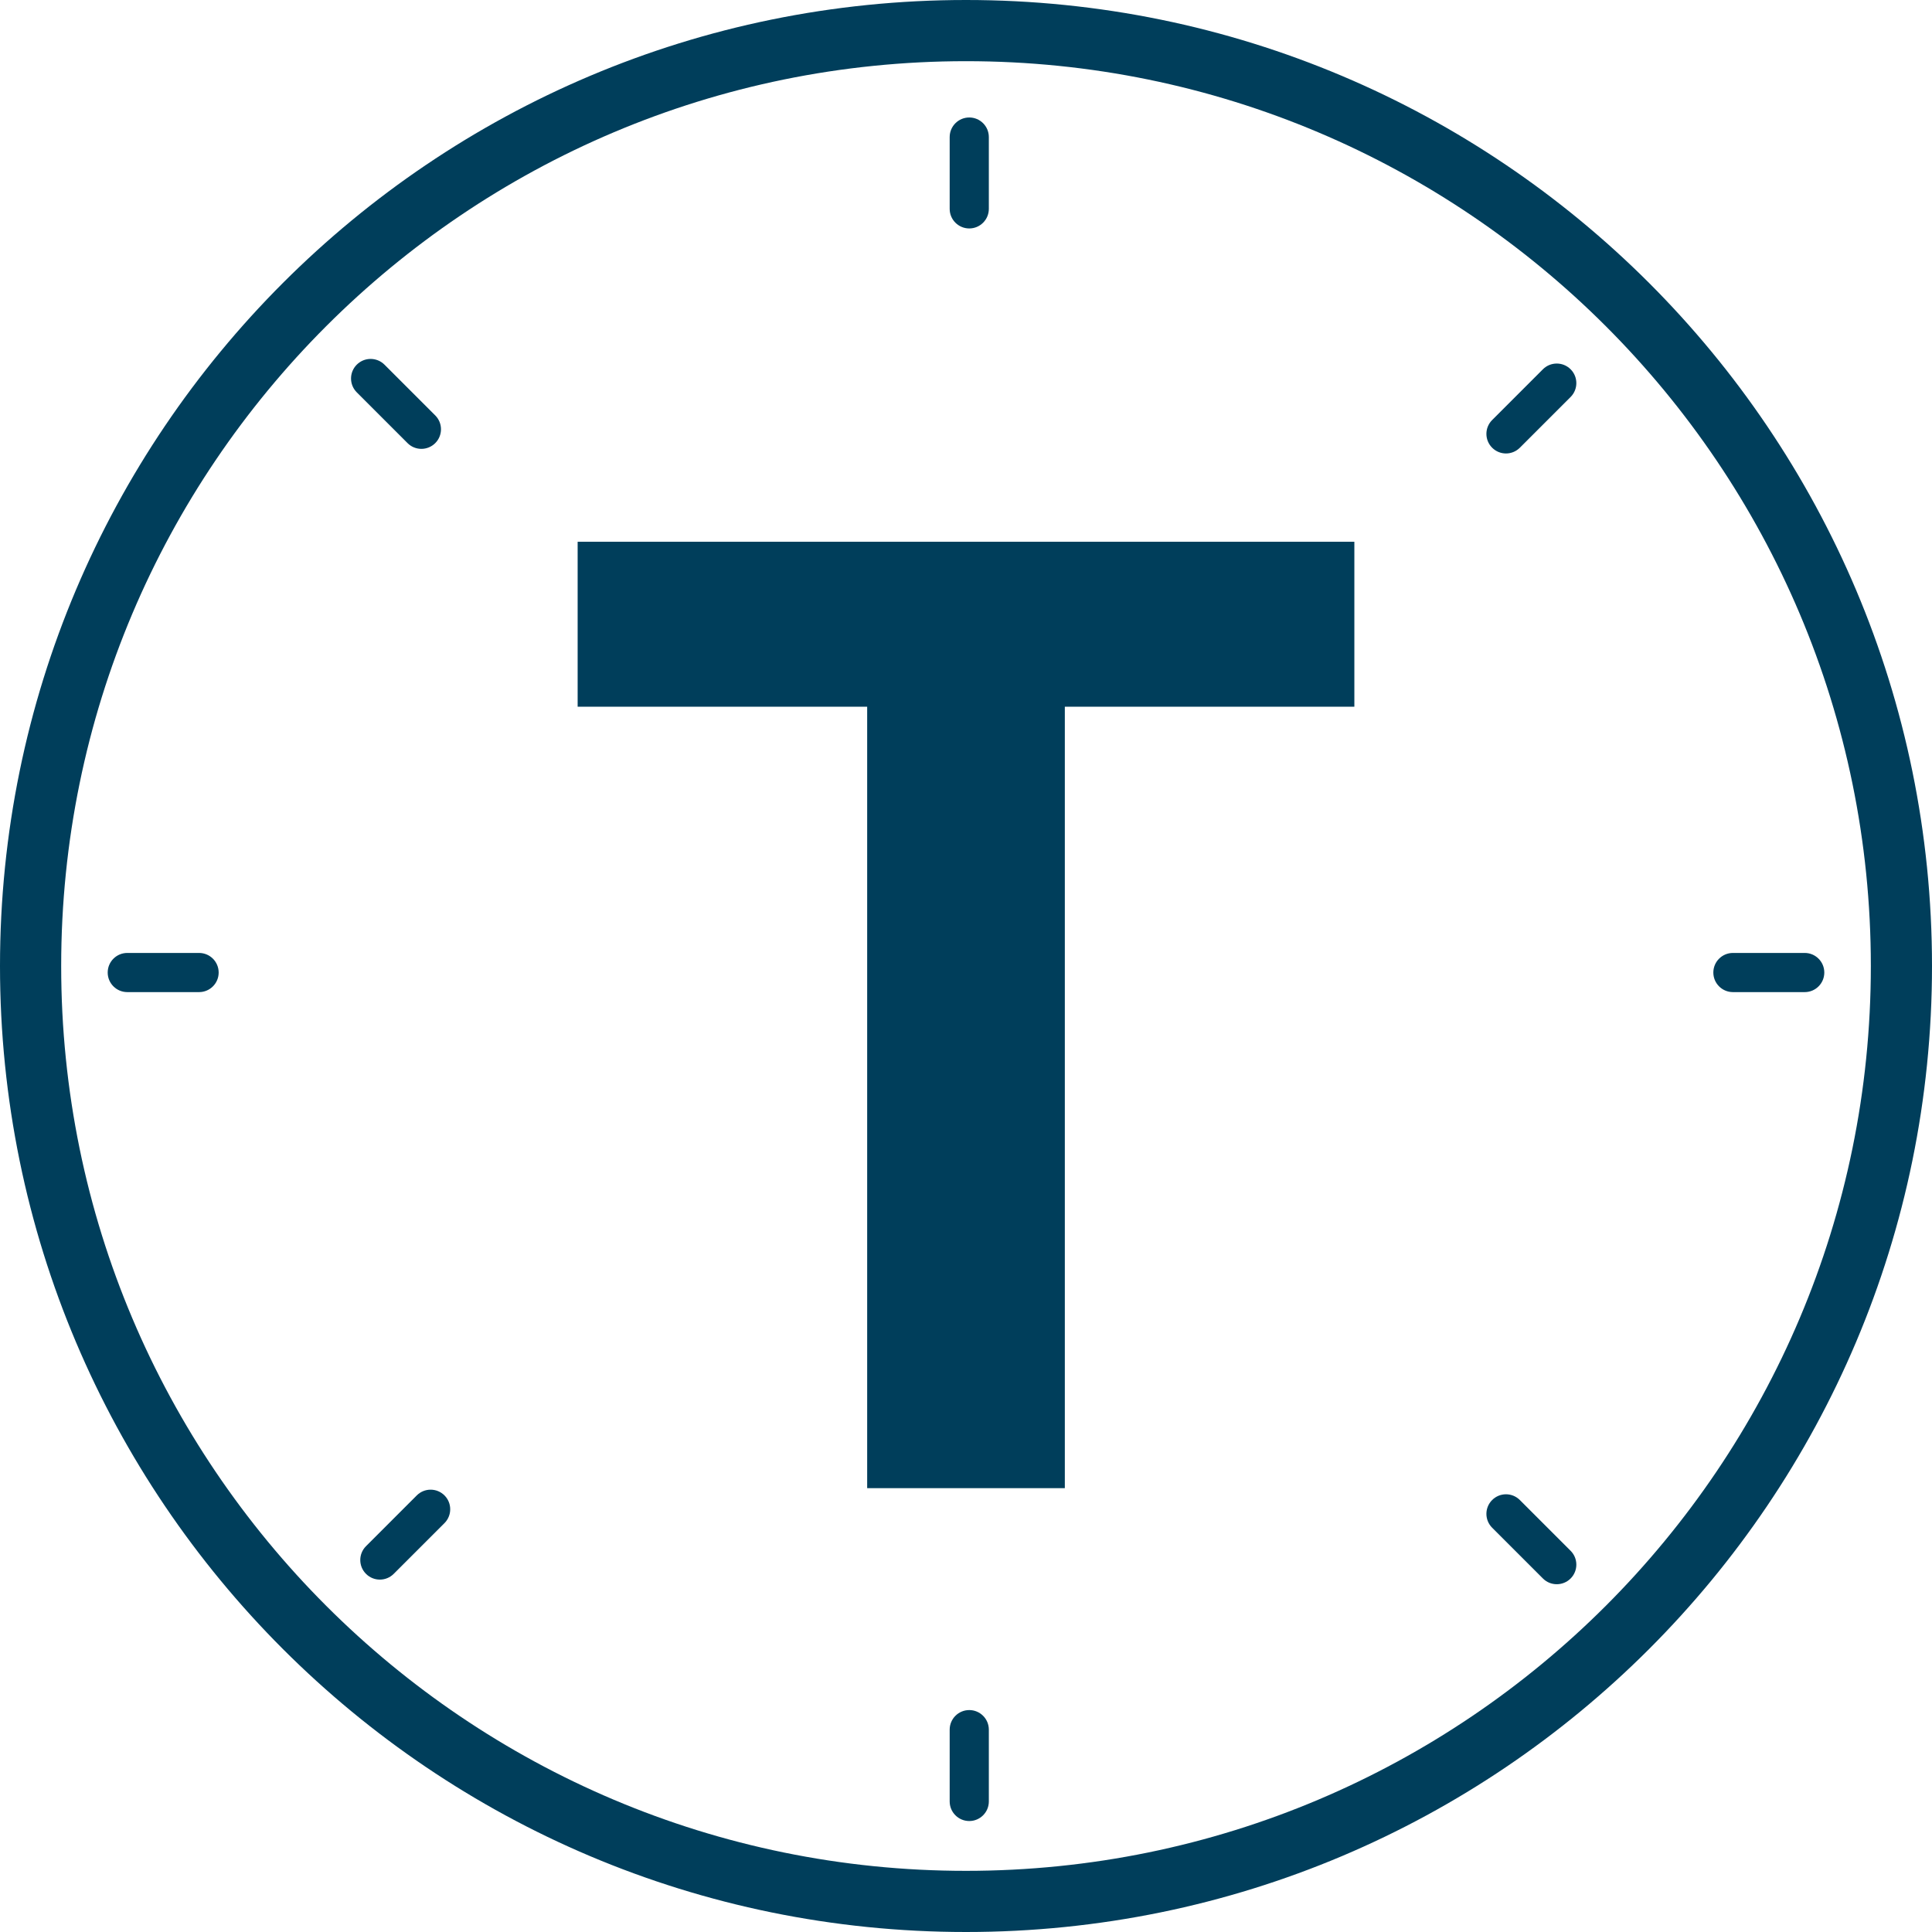 <?xml version="1.0" encoding="UTF-8"?> <svg xmlns="http://www.w3.org/2000/svg" width="78" height="78" viewBox="0 0 78 78" fill="none"><path d="M38.341 5.534C38.341 5.097 38.695 4.743 39.132 4.743C39.568 4.743 39.922 5.097 39.922 5.534V8.432C39.922 8.869 39.568 9.223 39.132 9.223C38.695 9.223 38.341 8.869 38.341 8.432V5.534Z" fill="#003E5B"></path><path d="M62.291 14.909C62.6 14.6 63.101 14.6 63.41 14.909C63.718 15.217 63.718 15.718 63.41 16.027L61.36 18.076C61.051 18.385 60.551 18.385 60.242 18.076C59.933 17.767 59.933 17.267 60.242 16.958L62.291 14.909Z" fill="#003E5B"></path><path d="M5.139 38.473C4.702 38.473 4.348 38.827 4.348 39.264C4.348 39.7 4.702 40.054 5.139 40.054H8.037C8.474 40.054 8.828 39.7 8.828 39.264C8.828 38.827 8.474 38.473 8.037 38.473H5.139Z" fill="#003E5B"></path><path d="M15.522 14.722C15.213 14.414 14.713 14.414 14.404 14.722C14.095 15.031 14.095 15.531 14.404 15.84L16.454 17.89C16.762 18.199 17.263 18.199 17.572 17.89C17.881 17.581 17.881 17.081 17.572 16.772L15.522 14.722Z" fill="#003E5B"></path><path d="M72.862 38.473C73.298 38.473 73.652 38.827 73.652 39.264C73.652 39.7 73.298 40.054 72.862 40.054H69.963C69.526 40.054 69.172 39.7 69.172 39.264C69.172 38.827 69.526 38.473 69.963 38.473H72.862Z" fill="#003E5B"></path><path d="M63.41 62.61C63.718 62.918 63.718 63.419 63.41 63.728C63.101 64.036 62.6 64.036 62.292 63.728L60.242 61.678C59.933 61.369 59.933 60.869 60.242 60.56C60.551 60.251 61.051 60.251 61.36 60.56L63.41 62.61Z" fill="#003E5B"></path><path d="M38.341 72.73C38.341 73.166 38.695 73.52 39.132 73.52C39.568 73.52 39.922 73.166 39.922 72.73V69.831C39.922 69.394 39.568 69.04 39.132 69.04C38.695 69.04 38.341 69.394 38.341 69.831V72.73Z" fill="#003E5B"></path><path d="M14.777 62.423C14.468 62.732 14.468 63.233 14.777 63.541C15.085 63.85 15.586 63.85 15.895 63.541L17.945 61.492C18.253 61.183 18.253 60.682 17.945 60.374C17.636 60.065 17.135 60.065 16.826 60.374L14.777 62.423Z" fill="#003E5B"></path><path d="M23.321 28.532V21.872H54.679V28.532H42.99V60.081H35.01V28.532H23.321Z" fill="#003E5B"></path><path d="M78 39C78 60.539 60.539 78 39 78C17.461 78 0 60.539 0 39C0 17.461 17.461 0 39 0C60.539 0 78 17.461 78 39ZM2.47 39C2.47 59.175 18.825 75.531 39 75.531C59.175 75.531 75.531 59.175 75.531 39C75.531 18.825 59.175 2.47 39 2.47C18.825 2.47 2.47 18.825 2.47 39Z" fill="#003E5B"></path></svg> 